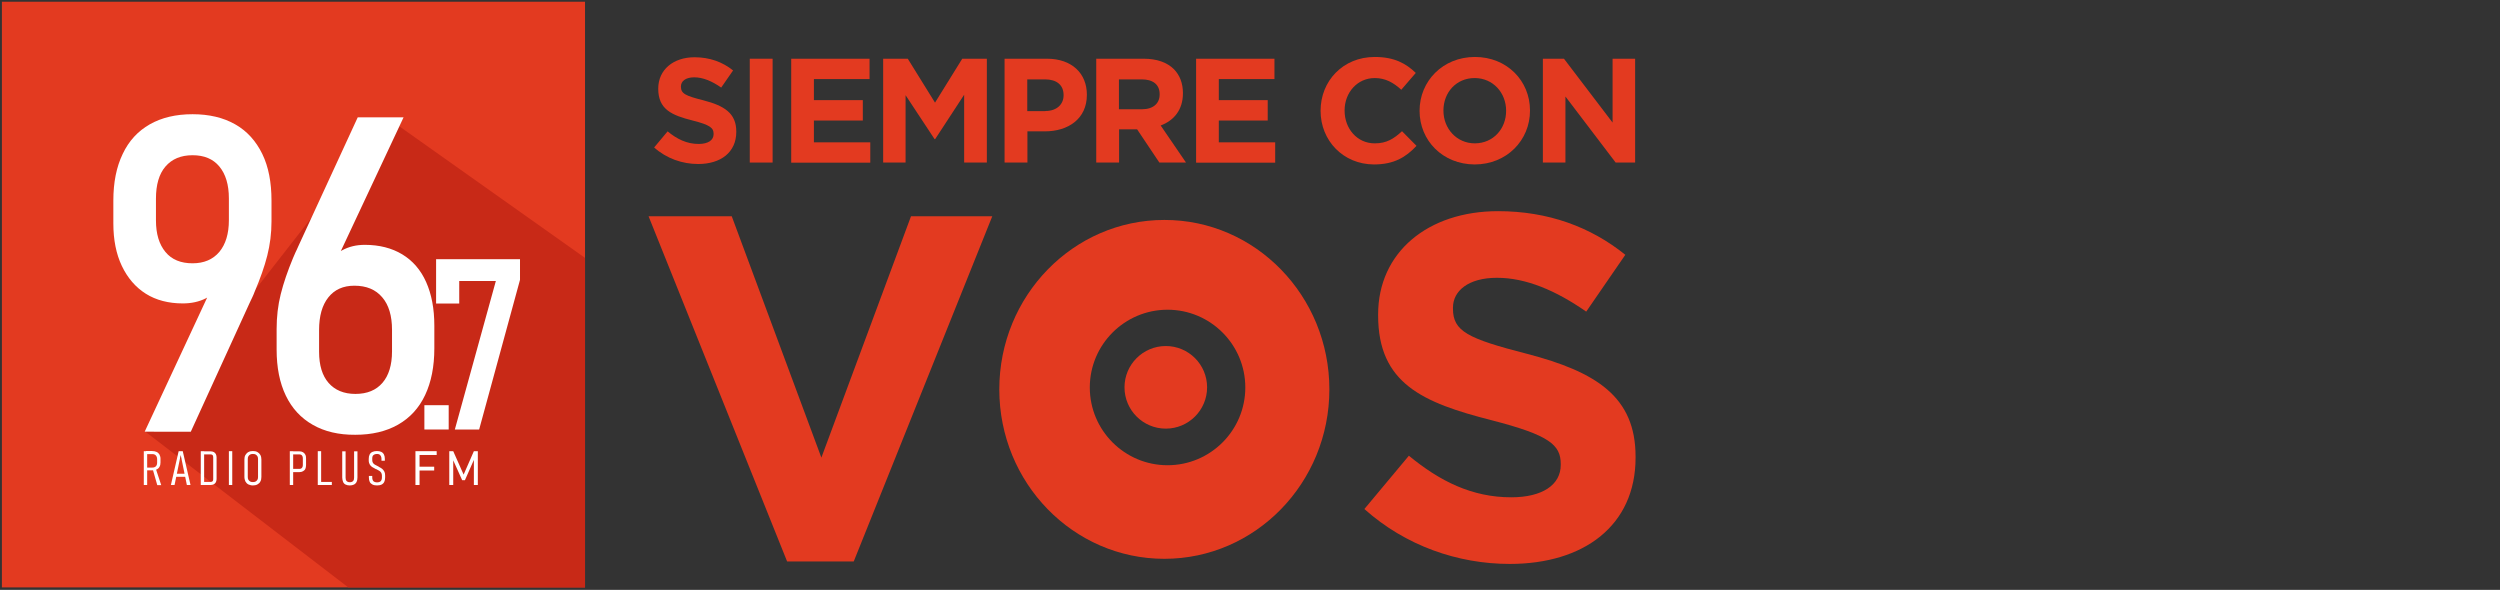 <?xml version="1.0" encoding="utf-8"?>
<!-- Generator: Adobe Illustrator 24.0.2, SVG Export Plug-In . SVG Version: 6.00 Build 0)  -->
<svg version="1.1" id="Capa_1" xmlns="http://www.w3.org/2000/svg" xmlns:xlink="http://www.w3.org/1999/xlink" x="0px" y="0px"
	 viewBox="0 0 170.72 40.28" style="enable-background:new 0 0 170.72 40.28;" xml:space="preserve">
<rect x="0" y="0" width="170.72" height="40.28" fill="#333333" stroke="none"/>
<style type="text/css">
	.st0{fill:#E33A20;}
	.st1{clip-path:url(#SVGID_2_);fill:#E33A20;}
	.st2{clip-path:url(#SVGID_2_);}
	.st3{fill:#C82917;}
	.st4{fill:#FFFFFF;}
</style>
<g id="XMLID_1935_">
	<path id="XMLID_1962_" class="st0" d="M44.29,14.77h5.68l6.12,16.48l6.12-16.48h5.55L58.3,38.34h-4.55L44.29,14.77z"/>
	<path id="XMLID_1960_" class="st0" d="M93.17,34.76l3.04-3.64c2.11,1.74,4.31,2.84,6.99,2.84c2.11,0,3.38-0.84,3.38-2.21v-0.07
		c0-1.31-0.8-1.97-4.71-2.98c-4.71-1.2-7.76-2.51-7.76-7.16v-0.07c0-4.25,3.41-7.05,8.19-7.05c3.41,0,6.32,1.07,8.69,2.98
		l-2.67,3.88c-2.07-1.44-4.11-2.31-6.09-2.31c-1.97,0-3.01,0.9-3.01,2.04v0.07c0,1.54,1,2.04,5.05,3.08
		c4.75,1.24,7.42,2.94,7.42,7.02v0.07c0,4.65-3.54,7.26-8.59,7.26C99.55,38.51,95.98,37.27,93.17,34.76z"/>
	<g id="XMLID_1936_">
		<path id="XMLID_1958_" class="st0" d="M44.67,10.07l0.92-1.1c0.64,0.53,1.31,0.86,2.12,0.86c0.64,0,1.02-0.25,1.02-0.67V9.13
			c0-0.39-0.24-0.6-1.43-0.9c-1.43-0.36-2.35-0.76-2.35-2.17V6.05c0-1.29,1.03-2.14,2.48-2.14c1.03,0,1.91,0.32,2.63,0.9l-0.81,1.17
			c-0.63-0.44-1.25-0.7-1.84-0.7c-0.6,0-0.91,0.27-0.91,0.62v0.02c0,0.47,0.3,0.62,1.53,0.93c1.44,0.37,2.25,0.89,2.25,2.13V9
			c0,1.41-1.07,2.2-2.6,2.2C46.6,11.2,45.52,10.83,44.67,10.07z"/>
		<path id="XMLID_1956_" class="st0" d="M51.2,4.01h1.56v7.09H51.2V4.01z"/>
		<path id="XMLID_1954_" class="st0" d="M54.03,4.01h5.35V5.4h-3.8v1.44h3.34v1.39h-3.34v1.49h3.85v1.39h-5.4V4.01z"/>
		<path id="XMLID_1952_" class="st0" d="M60.31,4.01h1.68l1.86,3l1.86-3h1.68v7.09h-1.55V6.47L63.86,9.5h-0.04l-1.98-3v4.6h-1.53
			V4.01z"/>
		<path id="XMLID_1949_" class="st0" d="M68.6,4.01h2.9c1.69,0,2.72,1,2.72,2.45v0.02c0,1.64-1.28,2.49-2.87,2.49h-1.19v2.13H68.6
			V4.01z M71.39,7.58c0.78,0,1.24-0.46,1.24-1.07V6.49c0-0.7-0.49-1.07-1.27-1.07h-1.21v2.17H71.39z"/>
		<path id="XMLID_1946_" class="st0" d="M74.86,4.01h3.24c0.9,0,1.6,0.25,2.07,0.72c0.39,0.4,0.61,0.95,0.61,1.62v0.02
			c0,1.14-0.62,1.86-1.52,2.2l1.73,2.53h-1.82l-1.52-2.27h-1.23v2.27h-1.56V4.01z M78,7.46c0.76,0,1.19-0.41,1.19-1V6.43
			c0-0.67-0.47-1.01-1.23-1.01h-1.55v2.04H78z"/>
		<path id="XMLID_1944_" class="st0" d="M81.68,4.01h5.35V5.4h-3.8v1.44h3.34v1.39h-3.34v1.49h3.85v1.39h-5.4V4.01z"/>
		<path id="XMLID_1942_" class="st0" d="M90.18,7.57V7.56c0-2.02,1.52-3.67,3.7-3.67c1.34,0,2.14,0.45,2.8,1.09l-0.99,1.15
			c-0.54-0.5-1.1-0.8-1.81-0.8c-1.19,0-2.06,0.99-2.06,2.21v0.02c0,1.21,0.84,2.23,2.06,2.23c0.81,0,1.31-0.32,1.86-0.83l0.99,1
			c-0.73,0.78-1.54,1.27-2.91,1.27C91.73,11.22,90.18,9.61,90.18,7.57z"/>
		<path id="XMLID_1939_" class="st0" d="M96.94,7.57V7.56c0-2.02,1.59-3.67,3.78-3.67c2.19,0,3.76,1.63,3.76,3.65v0.02
			c0,2.02-1.59,3.67-3.78,3.67C98.51,11.22,96.94,9.59,96.94,7.57z M102.85,7.57V7.56c0-1.22-0.89-2.23-2.15-2.23
			c-1.26,0-2.13,0.99-2.13,2.21v0.02c0,1.21,0.89,2.23,2.15,2.23C101.98,9.78,102.85,8.79,102.85,7.57z"/>
		<path id="XMLID_1937_" class="st0" d="M105.36,4.01h1.44l3.32,4.36V4.01h1.54v7.09h-1.33l-3.43-4.51v4.51h-1.54V4.01z"/>
	</g>
	<circle class="st0" cx="79.61" cy="26.45" r="2.82"/>
	<path class="st0" d="M90.78,26.59c0,6.39-5.05,11.57-11.27,11.57c-6.22,0-11.27-5.18-11.27-11.57s5.05-11.57,11.27-11.57
		C85.73,15.01,90.78,20.2,90.78,26.59z M79.73,21.15c-2.93,0-5.31,2.38-5.31,5.31s2.38,5.31,5.31,5.31c2.93,0,5.31-2.38,5.31-5.31
		S82.66,21.15,79.73,21.15z"/>
</g>
<g>
	<defs>
		<rect id="SVGID_1_" x="0.08" y="0.12" width="39.87" height="39.99"/>
	</defs>
	<clipPath id="SVGID_2_">
		<use xlink:href="#SVGID_1_"  style="overflow:visible;"/>
	</clipPath>
	<rect x="0.13" y="0.07" class="st1" width="39.87" height="40.12"/>
	<g class="st2">
		<polyline class="st3" points="26.54,8.11 40.16,17.76 40.29,40.75 24.73,40.84 9.89,29.45 		"/>
		<g>
			<g id="XMLID_1_">
				<g id="XMLID_5_">
					<path class="st4" d="M14.86,18.79l0.35,0.53c-0.3,0.46-0.68,0.81-1.15,1.05c-0.47,0.24-1,0.35-1.58,0.35
						c-0.97,0-1.82-0.22-2.52-0.66s-1.25-1.08-1.64-1.9s-0.58-1.79-0.58-2.9V13.7c0-1.24,0.21-2.3,0.64-3.19
						c0.42-0.89,1.04-1.56,1.85-2.02c0.81-0.46,1.78-0.69,2.92-0.69c1.13,0,2.1,0.23,2.91,0.69c0.81,0.46,1.42,1.14,1.85,2.02
						s0.63,1.95,0.63,3.19v1.42c0,0.81-0.1,1.59-0.29,2.34c-0.19,0.75-0.48,1.57-0.86,2.46c-0.05,0.13-0.1,0.26-0.16,0.38
						s-0.12,0.26-0.18,0.38l-4.02,8.8H9.88L14.86,18.79z M14.98,17.2c0.43-0.52,0.65-1.24,0.65-2.16v-1.49
						c0-0.94-0.22-1.66-0.65-2.18s-1.04-0.77-1.83-0.77c-0.8,0-1.41,0.26-1.85,0.77s-0.65,1.25-0.65,2.19v1.49
						c0,0.93,0.22,1.64,0.65,2.16s1.05,0.77,1.85,0.77C13.93,17.98,14.54,17.72,14.98,17.2z"/>
					<path class="st4" d="M21.36,29.01c-0.81-0.46-1.42-1.12-1.84-1.99c-0.42-0.87-0.63-1.92-0.63-3.15v-1.4
						c0-0.83,0.09-1.62,0.28-2.38s0.47-1.58,0.84-2.47c0.05-0.13,0.11-0.26,0.17-0.39s0.13-0.26,0.18-0.39l4.07-8.83h3.13
						l-5.02,10.7l-0.34-0.53c0.29-0.46,0.68-0.82,1.15-1.08c0.47-0.26,0.99-0.38,1.56-0.38c0.99,0,1.85,0.22,2.56,0.65
						c0.71,0.43,1.26,1.06,1.63,1.89c0.37,0.83,0.56,1.82,0.56,2.98v1.55c0,1.24-0.21,2.3-0.63,3.19s-1.04,1.56-1.85,2.02
						c-0.81,0.46-1.78,0.69-2.92,0.69C23.14,29.7,22.16,29.47,21.36,29.01z M26.12,26.14c0.43-0.5,0.65-1.22,0.65-2.14v-1.48
						c0-0.95-0.22-1.7-0.67-2.22c-0.45-0.53-1.08-0.79-1.9-0.79c-0.77,0-1.36,0.27-1.78,0.8c-0.42,0.53-0.63,1.27-0.63,2.23v1.48
						c0,0.93,0.22,1.64,0.65,2.13s1.04,0.75,1.83,0.75C25.08,26.9,25.69,26.64,26.12,26.14z"/>
				</g>
			</g>
			<g id="XMLID_2_">
				<g id="XMLID_5_">
					<path class="st4" d="M28.98,27.67h1.66v1.66h-1.66V27.67z"/>
					<path class="st4" d="M35.51,19.11l-2.79,10.22h-1.66l2.8-10.14h-2.5v1.54h-1.58V17.7h5.73V19.11z"/>
				</g>
			</g>
		</g>
	</g>
	<g id="XMLID_3_" class="st2">
		<g id="XMLID_5_">
			<path class="st4" d="M9.82,30.81h0.23v2.31H9.82V30.81z M9.97,31.93h0.43c0.07,0,0.13-0.01,0.18-0.04
				c0.05-0.03,0.09-0.06,0.11-0.11c0.03-0.05,0.04-0.11,0.04-0.18v-0.24c0-0.07-0.01-0.13-0.04-0.19c-0.03-0.05-0.06-0.09-0.11-0.12
				c-0.05-0.03-0.11-0.04-0.18-0.04H9.97v-0.21h0.41c0.12,0,0.22,0.02,0.31,0.06c0.09,0.04,0.15,0.1,0.2,0.18
				c0.04,0.08,0.07,0.17,0.07,0.28v0.27c0,0.11-0.02,0.21-0.07,0.29c-0.04,0.08-0.11,0.14-0.2,0.18c-0.09,0.04-0.19,0.06-0.31,0.06
				H9.97V31.93z M10.44,32.08l0.2-0.07l0.37,1.12h-0.27L10.44,32.08z"/>
			<path class="st4" d="M12.2,30.81h0.28l0.53,2.31h-0.25l-0.42-2.05l-0.42,2.05h-0.25L12.2,30.81z M11.97,32.35h0.78v0.21h-0.78
				V32.35z"/>
			<path class="st4" d="M13.71,30.81h0.23v2.31h-0.23V30.81z M13.83,32.91h0.56c0.05,0,0.1-0.02,0.13-0.05
				c0.03-0.03,0.04-0.08,0.04-0.14v-1.5c0-0.06-0.02-0.11-0.04-0.14c-0.03-0.03-0.07-0.05-0.13-0.05h-0.56v-0.21h0.55
				c0.09,0,0.16,0.02,0.22,0.05c0.06,0.03,0.11,0.08,0.14,0.14s0.05,0.14,0.05,0.22v1.48c0,0.09-0.02,0.16-0.05,0.22
				c-0.03,0.06-0.08,0.11-0.14,0.14s-0.14,0.05-0.22,0.05h-0.55V32.91z"/>
			<path class="st4" d="M15.86,33.12h-0.23v-2.31h0.23V33.12z"/>
			<path class="st4" d="M16.96,33.08c-0.09-0.05-0.15-0.11-0.2-0.2c-0.04-0.09-0.07-0.19-0.07-0.31v-1.19
				c0-0.12,0.02-0.23,0.07-0.31s0.11-0.15,0.2-0.2c0.09-0.05,0.19-0.07,0.31-0.07s0.22,0.02,0.31,0.07c0.09,0.05,0.15,0.11,0.2,0.2
				c0.05,0.09,0.07,0.19,0.07,0.31v1.19c0,0.12-0.02,0.23-0.07,0.31c-0.04,0.09-0.11,0.15-0.2,0.2c-0.09,0.05-0.19,0.07-0.31,0.07
				S17.05,33.12,16.96,33.08z M17.46,32.88c0.05-0.03,0.09-0.07,0.12-0.12c0.03-0.05,0.04-0.11,0.04-0.19v-1.22
				c0-0.07-0.01-0.14-0.04-0.19c-0.03-0.05-0.07-0.09-0.12-0.12s-0.11-0.04-0.19-0.04c-0.07,0-0.14,0.01-0.19,0.04
				s-0.09,0.07-0.12,0.12c-0.03,0.05-0.04,0.11-0.04,0.19v1.22c0,0.07,0.01,0.14,0.04,0.19c0.03,0.05,0.07,0.09,0.12,0.12
				c0.05,0.03,0.11,0.04,0.19,0.04C17.34,32.92,17.41,32.91,17.46,32.88z"/>
			<path class="st4" d="M19.79,30.81h0.23v2.31h-0.23V30.81z M19.96,32.02h0.49c0.05,0,0.09-0.01,0.12-0.03
				c0.03-0.02,0.06-0.05,0.08-0.09s0.03-0.09,0.03-0.14V31.3c0-0.06-0.01-0.11-0.03-0.15c-0.02-0.04-0.04-0.07-0.08-0.09
				c-0.03-0.02-0.07-0.03-0.12-0.03h-0.49v-0.21h0.48c0.1,0,0.18,0.02,0.25,0.06s0.12,0.09,0.16,0.17c0.04,0.07,0.05,0.16,0.05,0.26
				v0.45c0,0.1-0.02,0.19-0.05,0.26s-0.09,0.12-0.16,0.16c-0.07,0.04-0.15,0.06-0.25,0.06h-0.48V32.02z"/>
			<path class="st4" d="M21.7,30.81h0.23v2.31H21.7V30.81z M21.86,32.91h0.8v0.21h-0.8V32.91z"/>
			<path class="st4" d="M23.6,33.09c-0.08-0.04-0.14-0.1-0.17-0.18s-0.06-0.18-0.06-0.3v-1.79h0.23v1.8c0,0.1,0.02,0.18,0.07,0.23
				s0.12,0.08,0.22,0.08c0.1,0,0.17-0.03,0.22-0.08s0.07-0.13,0.07-0.23v-1.8h0.23v1.79c0,0.12-0.02,0.22-0.06,0.3
				c-0.04,0.08-0.1,0.14-0.18,0.18c-0.08,0.04-0.18,0.06-0.29,0.06C23.78,33.15,23.68,33.13,23.6,33.09z"/>
			<path class="st4" d="M25.44,33.09c-0.08-0.04-0.15-0.1-0.19-0.18c-0.04-0.08-0.06-0.18-0.06-0.3v-0.11h0.23v0.11
				c0,0.11,0.03,0.19,0.08,0.25c0.06,0.05,0.14,0.08,0.25,0.08c0.11,0,0.19-0.03,0.25-0.08c0.05-0.06,0.08-0.14,0.08-0.25v-0.14
				c0-0.07-0.02-0.14-0.05-0.19s-0.08-0.1-0.13-0.13s-0.12-0.07-0.2-0.11c0,0-0.01,0-0.01,0c0,0-0.01,0-0.01,0l-0.02-0.01
				c-0.1-0.05-0.19-0.1-0.25-0.14c-0.06-0.04-0.12-0.1-0.16-0.17c-0.04-0.07-0.07-0.16-0.07-0.27v-0.11c0-0.12,0.02-0.22,0.06-0.3
				c0.04-0.08,0.1-0.14,0.19-0.18s0.19-0.06,0.31-0.06c0.12,0,0.22,0.02,0.3,0.06c0.08,0.04,0.14,0.1,0.18,0.18
				c0.04,0.08,0.06,0.18,0.06,0.3v0.12h-0.23v-0.12c0-0.11-0.03-0.19-0.08-0.25S25.86,31,25.75,31c-0.11,0-0.19,0.03-0.25,0.08
				s-0.08,0.13-0.08,0.24v0.11c0,0.07,0.02,0.13,0.05,0.18c0.03,0.05,0.08,0.09,0.13,0.12s0.12,0.07,0.21,0.11
				c0.01,0,0.02,0.01,0.02,0.01c0.01,0,0.02,0.01,0.02,0.01c0,0,0.01,0,0.01,0.01s0.01,0,0.01,0.01c0.09,0.04,0.16,0.09,0.22,0.13
				c0.06,0.05,0.11,0.11,0.15,0.18c0.04,0.07,0.06,0.16,0.06,0.27v0.15c0,0.12-0.02,0.22-0.06,0.3c-0.04,0.08-0.1,0.14-0.18,0.18
				c-0.08,0.04-0.19,0.06-0.31,0.06C25.63,33.15,25.52,33.13,25.44,33.09z"/>
			<path class="st4" d="M28.37,30.81h0.28v2.31h-0.28V30.81z M28.53,30.81h1.29v0.26h-1.29V30.81z M28.53,31.87h1.12v0.26h-1.12
				V31.87z"/>
			<path class="st4" d="M32.36,30.81h0.27v2.31h-0.27v-1.86l0.02,0.1l-0.63,1.43h-0.19l-0.63-1.4l0.02-0.13v1.86h-0.27v-2.31h0.27
				l0.71,1.6L32.36,30.81z"/>
		</g>
	</g>
</g>
</svg>
